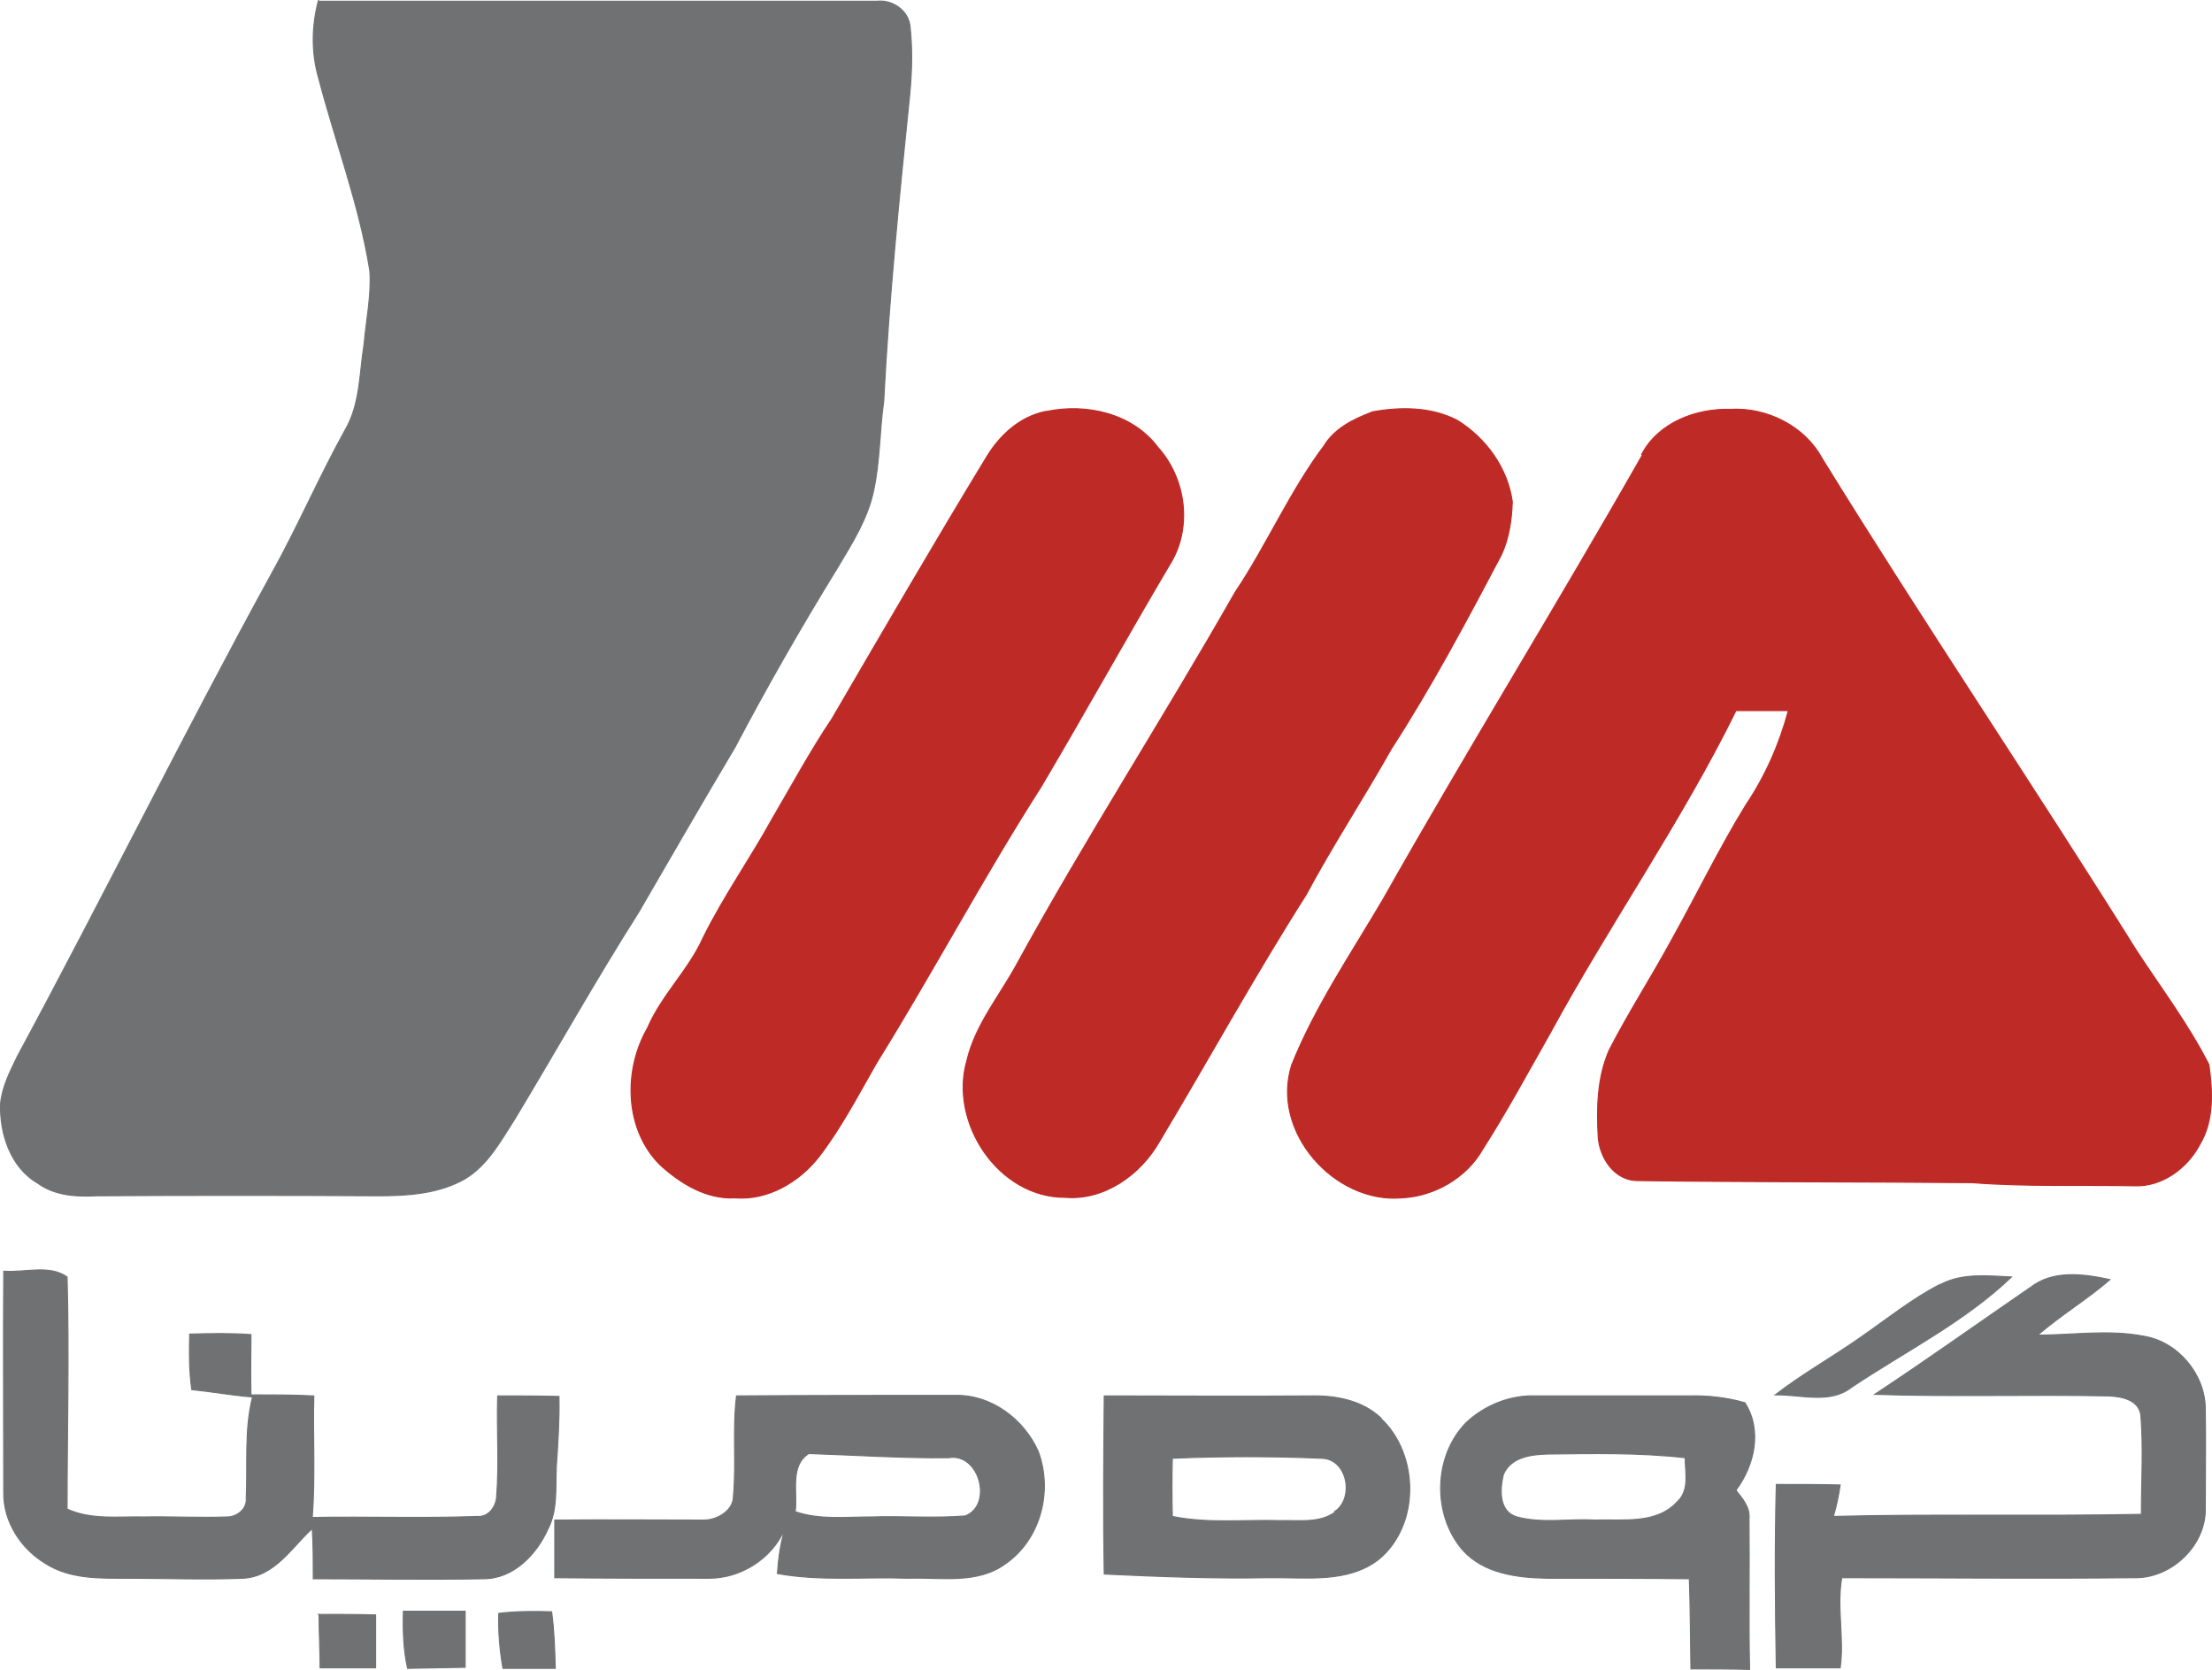<svg xmlns="http://www.w3.org/2000/svg" id="Layer_1" data-name="Layer 1" viewBox="0 0 422.29 318.73"><defs><style>      .cls-1 {        fill: #be2a26;        stroke: #be2a26;      }      .cls-1, .cls-2 {        stroke-width: .2px;      }      .cls-2 {        fill: #707172;        stroke: #707172;      }    </style></defs><path class="cls-2" d="M60.81.23h106.7c2.8-.3,5.8,1.7,6.2,4.6.5,4.3.4,8.6,0,12.9-2,19.6-4,39.2-5,58.9-.8,5.6-.7,11.3-1.9,16.9-1.1,5.4-4.1,10.1-6.9,14.8-6.9,11.2-13.5,22.7-19.6,34.3-6.2,10.4-12.3,21-18.4,31.5-8.2,12.9-15.7,26.3-23.6,39.4-2.7,4.2-5.2,8.9-9.6,11.5-4.9,2.8-10.8,3.2-16.3,3.2-18-.1-36-.1-54,0-3.8.2-7.9,0-11.2-2.4-5.2-3-7.3-9.5-7.1-15.2.3-3.2,1.8-6.1,3.2-9,16.4-30.4,31.7-61.4,48.3-91.7,5.1-9.1,9.2-18.7,14.3-27.9,2.9-5,2.7-10.9,3.6-16.4.4-4.6,1.4-9.2,1.1-13.9-2-12.6-6.6-24.6-9.8-36.9-1.4-4.8-1.3-10,0-14.8v.2Z"></path><path class="cls-1" d="M199.81,78.53c7.6-1.6,16.4.4,21.2,6.8,5.5,6.1,6.7,15.6,2.2,22.6-8.3,14-16.2,28.3-24.5,42.3-11,17.2-20.6,35.3-31.4,52.7-3.5,6.1-6.7,12.3-11,17.9-3.8,4.8-9.7,8.3-16,7.8-5.5.3-10.5-2.8-14.4-6.4-6.7-6.8-6.9-18-2.3-26,2.7-6.3,7.8-11,10.6-17.2,3.9-7.9,9-15.1,13.3-22.9,3.7-6.3,7.2-12.8,11.3-18.9,9.8-16.8,19.5-33.5,29.6-50.1,2.5-4.1,6.3-7.6,11.2-8.6h.2Z"></path><path class="cls-1" d="M261.91,78.63c5.4-1,11.3-1,16.3,1.6,5.5,3.4,9.6,9.1,10.5,15.5-.1,3.4-.6,7-2.1,10.2-6.6,12.5-13.3,25.1-21,37-5.3,9.4-11.2,18.4-16.3,27.9-9.8,15.4-18.6,31.4-28,47.1-3.6,6.3-10.5,11.2-17.9,10.6-12.8.1-22.3-14.3-18.8-26.2,1.6-6.7,6.1-12.1,9.4-18.1,13.2-24.1,28.2-47.3,41.8-71.2,6.1-9.1,10.4-19.2,17-28,2-3.3,5.7-5.1,9.2-6.4h-.1Z"></path><path class="cls-1" d="M313.41,86.73c3.2-6.1,10.4-8.8,17-8.6,6.9-.4,14.1,3.2,17.4,9.3,19.5,31.6,40.3,62.4,60,93.9,4.7,7.2,10,14.2,13.9,21.9.7,5.1,1,10.7-1.8,15.3-2.4,4.5-7.2,8-12.4,7.8-10.4-.2-20.7.2-31-.6-21.3-.2-42.6-.1-63.9-.4-4.4,0-7.2-4.3-7.5-8.3-.3-5.5-.2-11.4,2.1-16.6,3.7-7.2,8.1-14,11.9-21,4.8-8.6,9.1-17.5,14.2-25.8,3.7-5.5,6.4-11.6,8.1-18h-10c-10.5,21.3-24.2,40.8-35.5,61.6-4.2,7.4-8.3,15-12.9,22.2-3.1,5.4-9.2,8.9-15.4,9.2-12.9,1.1-25.1-12.7-21-25.4,4.5-11.2,11.4-21.3,17.5-31.7,16.1-28.5,33.3-56.3,49.5-84.8h-.2Z"></path><path class="cls-2" d="M.81,242.63c4,.3,8.6-1.3,12,1.1.4,14.7,0,29.5,0,44.3,4.6,2.1,9.7,1.4,14.6,1.5,5.3-.1,10.7.2,16,0,1.8,0,3.8-1.5,3.6-3.6.3-6.4-.4-12.9,1.2-19.3-3.9-.3-7.7-1-11.6-1.4-.5-3.5-.5-7.1-.4-10.6,3.9-.1,7.8-.2,11.7.1,0,3.8-.1,7.6,0,11.5,4,0,8,0,12,.2-.2,7.7.3,15.5-.3,23.2,10.5-.2,21,.2,31.5-.2,2.1.2,3.6-1.8,3.7-3.8.5-6.4,0-12.8.2-19.2,3.9,0,7.8,0,11.7.1.1,4.4-.2,8.9-.5,13.4-.2,4,.3,8.2-1.6,11.9-2.2,4.9-6.6,9.5-12.3,9.5-10.8.2-21.7,0-32.5,0,0-3.2,0-6.4-.2-9.6-3.9,3.6-7.2,9.2-13.2,9.5-7.3.3-14.7,0-22,0-5.3,0-11,.2-15.7-2.8-4.7-2.8-8.1-8-8-13.6,0-14.1-.1-28.2,0-42.2h.1Z"></path><path class="cls-2" d="M370.51,245.13c4.2-2.2,9-1.6,13.5-1.4-9,8.6-20.3,14.2-30.6,21.1-4.1,3.2-9.7,1.3-14.5,1.4,5.3-4.1,11.1-7.3,16.6-11.2,4.9-3.4,9.6-7.2,14.9-9.9h.1Z"></path><path class="cls-2" d="M387.51,245.83c4.3-3.5,10.2-2.7,15.3-1.6-4.4,3.8-9.4,6.8-13.8,10.6,6.7,0,13.6-1.1,20.2.2,6.5,1,11.7,7.2,11.8,13.7.1,6.4,0,12.7,0,19.1.2,7.1-6.5,13.5-13.6,13.3-18.6.2-37.2,0-55.8,0-1,5.7.5,11.5-.3,17.2h-12.2c-.2-11.7-.3-23.3,0-35,4.1,0,8.1,0,12.2.1-.3,2-.7,4-1.3,6,19.6-.5,39.2,0,58.8-.4,0-6.3.4-12.6-.1-18.9-.4-3-3.7-3.6-6.2-3.7-14.9-.3-29.8.2-44.6-.3,10-6.6,19.8-13.6,29.7-20.4l-.1.1Z"></path><path class="cls-2" d="M198.21,277.03c-2.7-6.1-8.9-10.8-15.7-10.7-14,0-27.9,0-41.9.1-.8,6.4,0,12.8-.6,19.2,0,2.7-3.1,4.5-5.6,4.5-9.5,0-19-.1-28.5,0v11c9.8.1,19.6.1,29.5.1,6.1,0,12-3.8,14.4-9.4-.8,2.8-1.2,5.6-1.4,8.5,8.2,1.5,16.6.6,25,.9,6.2-.2,13.2,1.2,18.6-2.8,6.7-4.7,9-13.9,6.2-21.4h0ZM184.31,289.33c-6,.5-12,0-17.9.2-4.9,0-9.9.6-14.6-1,.5-3.6-1.1-8.8,2.6-11.1,8.9.3,17.8.9,26.7.8,5.9-1,8.5,9,3.2,11.1Z"></path><path class="cls-2" d="M263.61,270.63c-3.5-3.3-8.5-4.3-13.2-4.2-13.2.1-26.4,0-39.6,0-.1,11.3-.2,22.6,0,34,10.5.5,21,.9,31.5.7,7-.1,15,1.1,20.9-3.5,7.9-6.5,7.8-20.1.3-27h.1ZM255.11,288.43c-3,2.4-7.1,1.7-10.7,1.8-6.9-.2-13.8.6-20.6-.8-.1-3.7-.1-7.4,0-11.1,9.5-.4,19-.4,28.4,0,5,0,6.4,7.5,2.7,10.1h.2Z"></path><path class="cls-2" d="M333.91,289.83c.2-2.2-1.3-3.8-2.5-5.4,3.5-4.7,5.1-11.4,1.7-16.7-3.5-1-7.1-1.4-10.8-1.3h-29.1c-4.9-.2-9.8,1.8-13.3,5.1-6.3,6.4-6.5,17.7-.6,24.4,4,4.4,10.3,5.2,16,5.3,9.1,0,18.1,0,27.2.1.2,5.7.2,11.4.3,17.2,3.7,0,7.4,0,11.2.1-.2-9.6,0-19.1-.1-28.7v-.1ZM320.21,286.63c-4,4.4-10.5,3.3-15.8,3.5-4.9-.3-10,.7-14.8-.6-3.5-1-3.3-5.2-2.6-8.1,1.4-3.3,5.2-3.8,8.3-3.9,8.8-.1,17.6-.3,26.4.7,0,2.8.9,6.2-1.5,8.4Z"></path><path class="cls-2" d="M60.81,308.13c3.6,0,7.2,0,10.9.1v10.1h-10.6c0-3.4-.2-6.8-.2-10.1l-.1-.1Z"></path><path class="cls-2" d="M77.11,307.53h11.7v10.7c-3.7.1-7.3.1-11,.2-.8-3.6-.9-7.3-.8-10.9h.1Z"></path><path class="cls-2" d="M95.21,307.93c3.4-.4,6.8-.4,10.1-.3.5,3.6.6,7.2.7,10.8h-10c-.6-3.5-.9-7-.8-10.5Z"></path></svg>